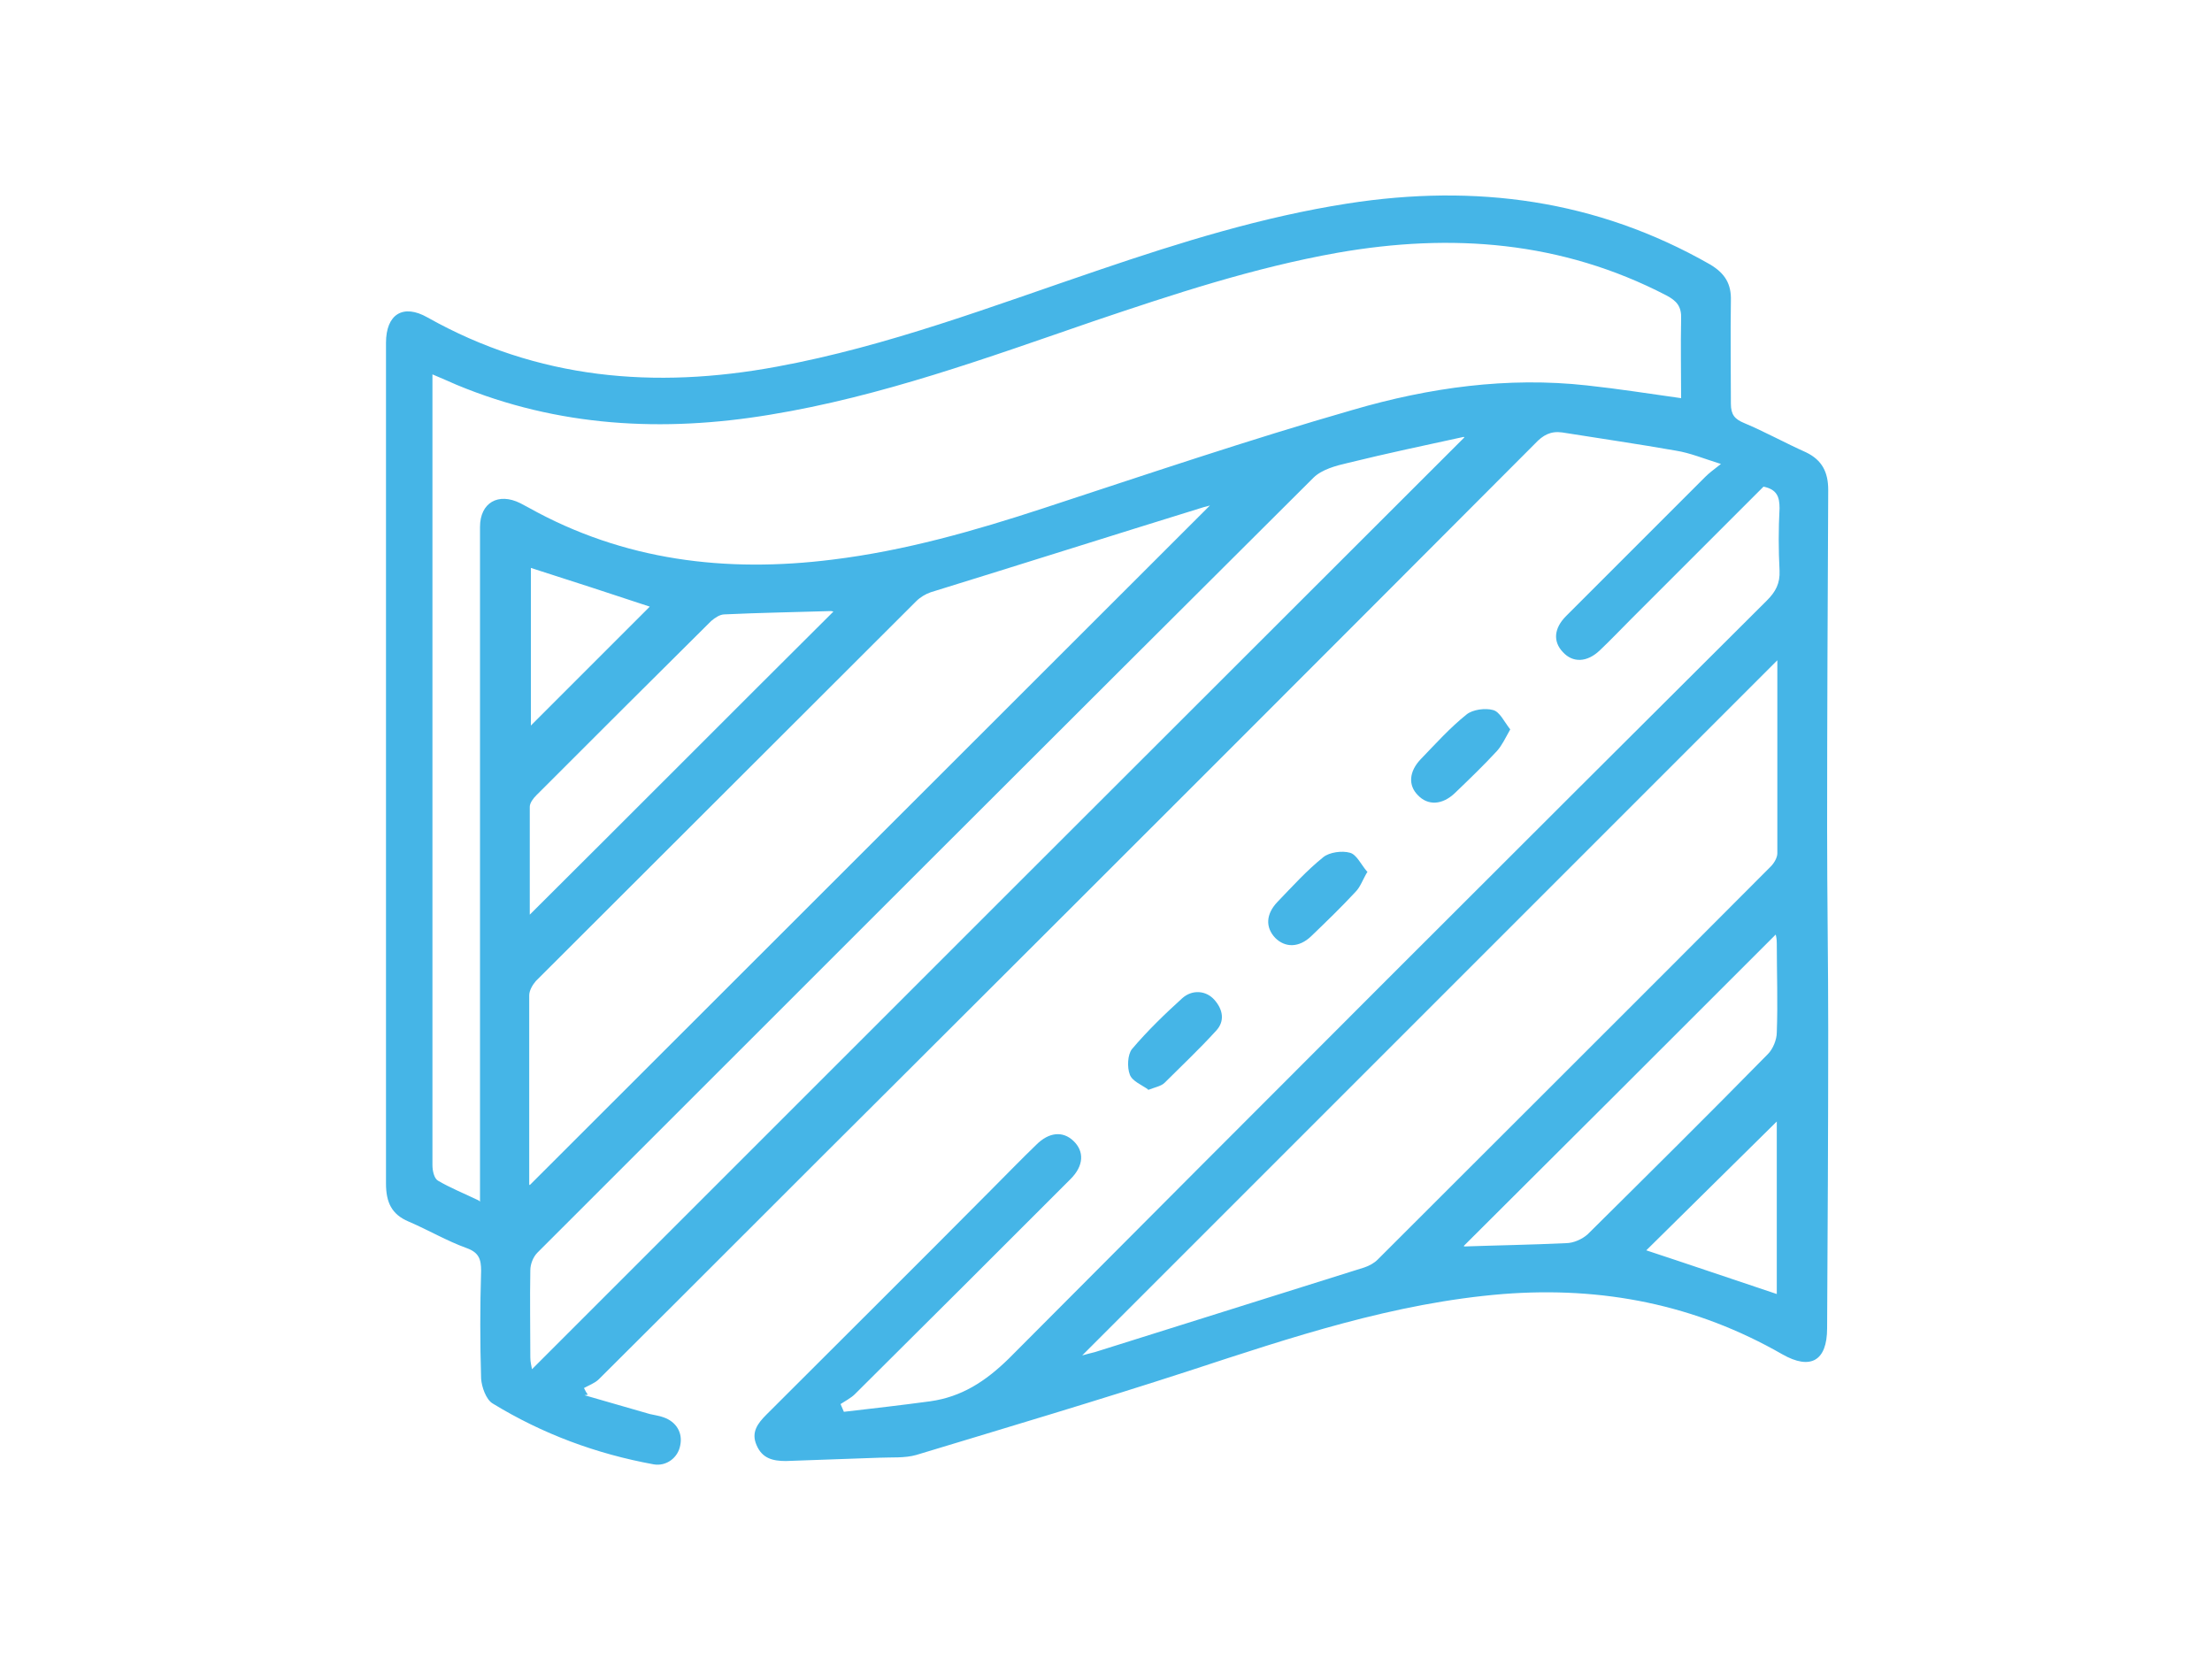 <?xml version="1.0" encoding="UTF-8"?>
<svg xmlns="http://www.w3.org/2000/svg" version="1.1" viewBox="0 0 400 300">
  <defs>
    <style>
      .cls-1 {
        fill: #45b5e7;
      }
    </style>
  </defs>
  <!-- Generator: Adobe Illustrator 28.7.1, SVG Export Plug-In . SVG Version: 1.2.0 Build 142)  -->
  <g>
    <g id="Layer_1">
      <g>
        <path class="cls-1" d="M105.7,252.3c3.9,1.1,7.9,2.3,11.8,3.4.8.2,1.7.3,2.5.6,2.3.8,3.5,2.8,3,5.1-.4,2.2-2.5,3.8-4.8,3.4-10.4-1.9-20.1-5.5-29.1-11-1.2-.7-2-3-2.1-4.5-.2-6.5-.2-13,0-19.5,0-2.1-.4-3.3-2.6-4.1-3.6-1.3-7-3.3-10.5-4.8-3.1-1.3-4.1-3.5-4.1-6.9,0-37.2,0-74.4,0-111.6,0-13.5,0-26.9,0-40.4,0-5.2,3.1-7.1,7.5-4.6,19.9,11.2,41.1,13,63.2,8.9,20.1-3.7,39.1-11,58.3-17.5,14.7-5,29.5-9.6,44.9-12,23.1-3.6,45-.7,65.5,11,2.7,1.6,3.9,3.5,3.8,6.6-.1,6.2,0,12.4,0,18.6,0,2,.7,2.8,2.4,3.5,3.8,1.6,7.4,3.6,11.2,5.3,2.9,1.4,4,3.6,4,6.8-.1,20.4-.2,40.9-.2,61.3,0,12.1.2,24.3.2,36.4,0,18-.1,36-.2,53.9,0,5.9-3,7.6-8.1,4.7-15.7-9-32.5-12.3-50.5-10.9-19.7,1.6-38.2,7.8-56.8,13.9-16.3,5.3-32.8,10.2-49.3,15.2-2.1.6-4.5.4-6.7.5-5.6.2-11.3.4-16.9.6-2.4,0-4.3-.5-5.3-2.9-1-2.3.2-3.9,1.8-5.5,13.5-13.5,27.1-27,40.6-40.6,2.7-2.7,5.4-5.5,8.2-8.2,2.3-2.3,4.8-2.5,6.7-.7,2,1.9,1.9,4.5-.5,6.9-13,13-26,26-39,38.9-.7.7-1.7,1.2-2.6,1.8.2.5.4.9.6,1.4,5.2-.6,10.4-1.2,15.6-1.9,5.7-.8,10-3.6,14.2-7.7,45.6-45.8,91.3-91.5,137.1-137.1,1.6-1.6,2.4-3.1,2.3-5.4-.2-3.8-.2-7.5,0-11.3,0-2.1-.5-3.4-2.9-3.9-7.9,7.9-16,16-24,24-1.9,1.9-3.7,3.8-5.6,5.6-2.3,2.2-4.9,2.3-6.7.3-1.8-1.9-1.6-4.3.6-6.5,8.4-8.4,16.8-16.8,25.2-25.2.7-.7,1.4-1.2,2.8-2.3-3.2-1-5.6-2-8.1-2.4-6.8-1.2-13.7-2.2-20.6-3.3-2.1-.3-3.5.5-4.9,2-38.3,38.4-76.7,76.8-115.1,115.1-18.1,18-36.1,36.1-54.2,54.1-.7.7-1.8,1.1-2.7,1.6.2.4.4.8.7,1.2ZM86.8,217.3c0-1.4,0-2.3,0-3.3,0-34.5,0-68.9,0-103.4,0-5.1,0-10.2,0-15.3,0-4.4,3.3-6.3,7.3-4.3.5.3,1,.5,1.5.8,17.2,9.6,35.7,11.8,54.9,9.4,13.1-1.6,25.7-5.2,38.2-9.3,18.6-6.1,37.2-12.4,56-17.8,13.7-4,27.9-6,42.3-4.4,5.6.6,11.3,1.5,17,2.3,0-4.7-.1-9.5,0-14.3.1-2.3-.8-3.3-2.7-4.3-18.9-9.8-38.8-11.3-59.4-7.7-15.2,2.7-29.7,7.5-44.2,12.4-19.2,6.6-38.3,13.6-58.5,16.9-19.3,3.2-38.3,2.2-56.6-5.4-1.4-.6-2.7-1.2-4.4-1.9,0,1.4,0,2.3,0,3.2,0,33.7,0,67.4,0,101.1,0,12.9,0,25.8,0,38.7,0,1,.3,2.4,1,2.8,2.2,1.3,4.7,2.3,7.4,3.6ZM321.4,119.4c-42,42-83.8,83.8-125.7,125.7.7-.2,1.5-.4,2.3-.6,16.2-5.1,32.5-10.2,48.7-15.3.9-.3,1.8-.8,2.4-1.4,23.7-23.7,47.5-47.4,71.1-71.1.6-.6,1.2-1.6,1.2-2.4,0-11.6,0-23.1,0-34.8ZM95.8,214.3c41.1-41.1,82.2-82.1,123-122.9,0,0-.6.2-1.1.3-16.5,5.1-32.9,10.3-49.4,15.4-.9.3-1.9.9-2.6,1.6-22.9,22.9-45.9,45.8-68.8,68.7-.6.7-1.2,1.7-1.2,2.6,0,11.5,0,23,0,34.2ZM264.7,79c-6.9,1.5-14,3-20.9,4.7-2.2.5-4.8,1.2-6.3,2.7-46.8,46.6-93.6,93.4-140.3,140.1-.8.8-1.3,2.1-1.3,3.2-.1,5.3,0,10.5,0,15.8,0,.8.2,1.5.3,2.1,56.2-56.2,112.3-112.3,168.6-168.5ZM264.8,225.4c5.7-.2,12-.3,18.4-.6,1.3,0,2.9-.7,3.9-1.6,10.9-10.8,21.8-21.6,32.6-32.6.9-.9,1.6-2.6,1.6-3.9.2-5.4,0-10.7,0-16.1,0-.7-.1-1.3-.2-1.6-18.9,18.9-37.8,37.8-56.4,56.3ZM150.7,110.6s-.2-.1-.5-.1c-6.4.2-12.8.3-19.2.6-.8,0-1.7.6-2.4,1.2-10.6,10.5-21.1,21-31.6,31.5-.6.6-1.2,1.4-1.2,2.1,0,6.5,0,13.1,0,19.5,18.4-18.3,36.6-36.6,54.9-54.8ZM321.3,233.9v-31.1c-7.8,7.7-15.9,15.7-23.6,23.3,7.6,2.5,15.5,5.2,23.6,7.9ZM96,102.7v28.5c7.1-7.1,14.6-14.6,21.5-21.5-6.6-2.2-14-4.6-21.5-7Z"/>
        <path class="cls-1" d="M247.3,157.6c-.9,1.5-1.3,2.8-2.2,3.7-2.6,2.8-5.3,5.4-8,8-2.2,2.1-4.7,2.1-6.5.3-1.8-1.9-1.7-4.3.4-6.5,2.7-2.8,5.3-5.7,8.3-8.1,1.1-.9,3.4-1.2,4.8-.8,1.2.3,2,2.1,3.1,3.4Z"/>
        <path class="cls-1" d="M207.6,197c-1.1-.8-2.9-1.5-3.3-2.7-.5-1.3-.4-3.6.4-4.6,2.8-3.3,5.9-6.3,9.1-9.2,1.8-1.6,4.3-1.4,5.8.3,1.6,1.8,1.9,3.9.3,5.6-3,3.3-6.2,6.3-9.3,9.4-.6.6-1.7.8-3,1.3Z"/>
        <path class="cls-1" d="M273.1,131.9c-.9,1.6-1.5,2.9-2.4,3.9-2.4,2.6-5,5.1-7.6,7.6-2.3,2.2-4.9,2.3-6.7.4-1.8-1.8-1.6-4.3.5-6.5,2.7-2.8,5.3-5.7,8.3-8.1,1.1-.9,3.4-1.2,4.8-.8,1.2.3,2,2.1,3.1,3.5Z"/>
      </g>
    </g>
  </g>
</svg>